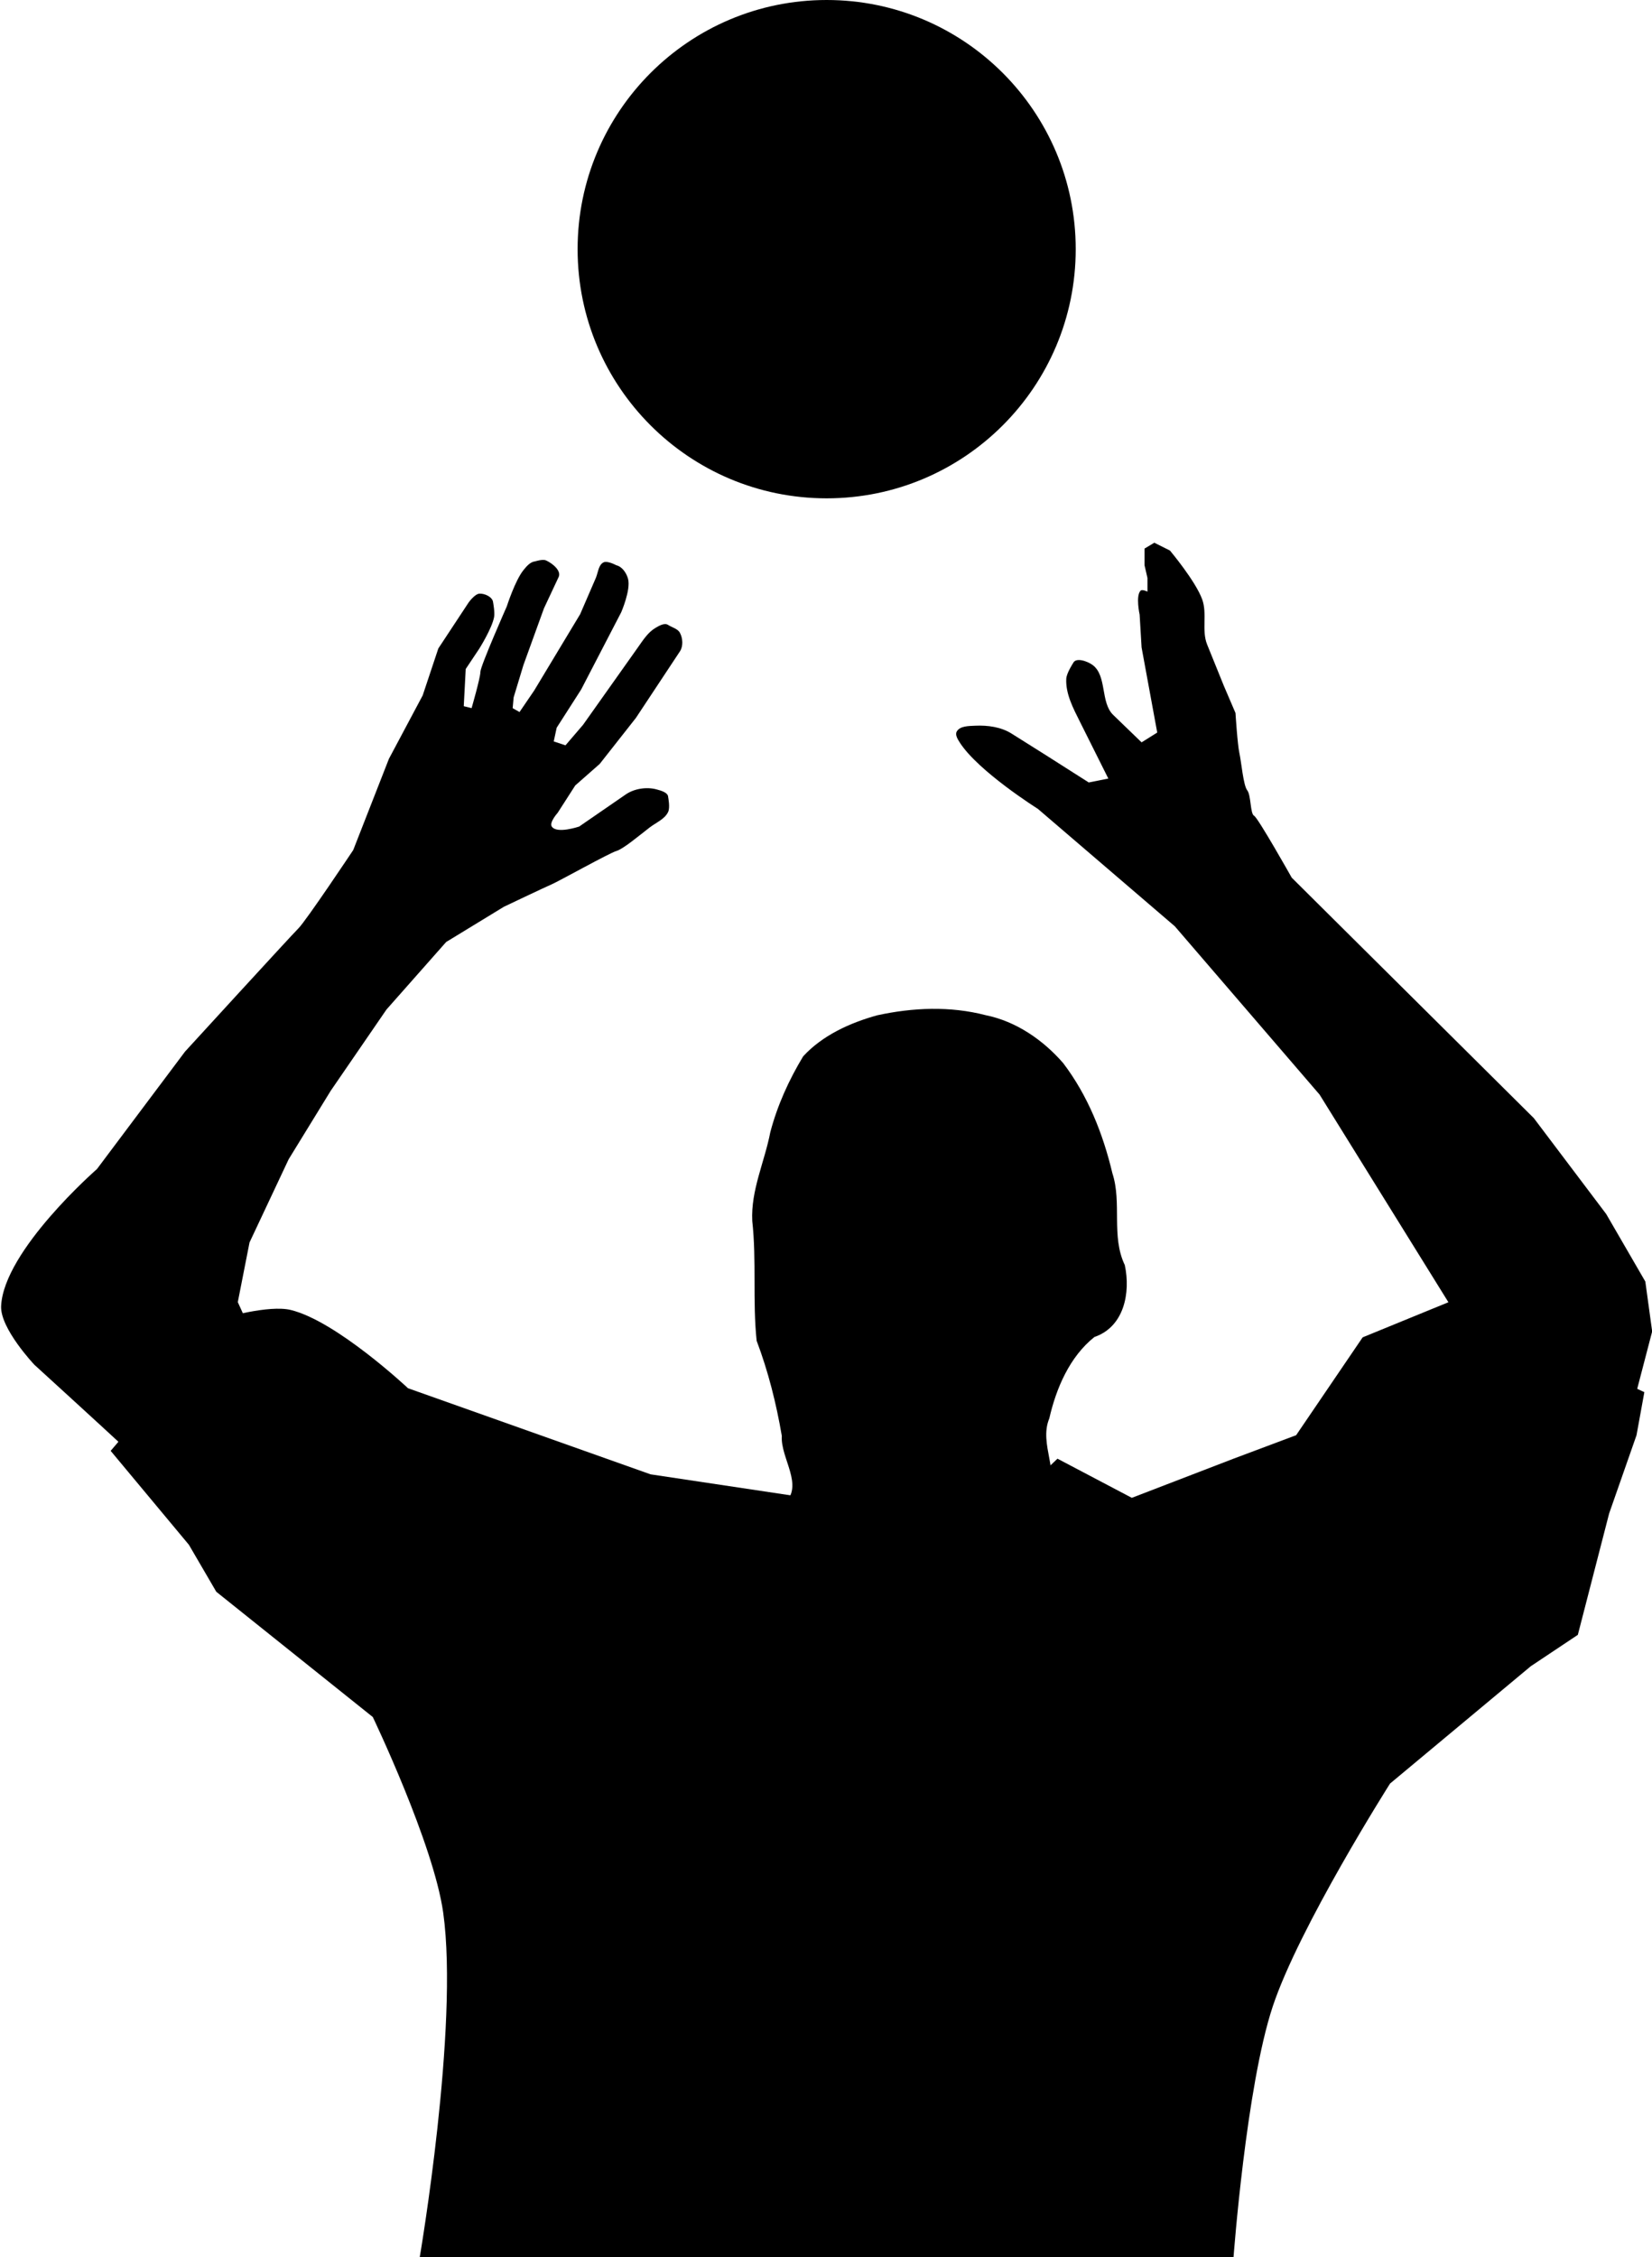 <?xml version="1.0" encoding="UTF-8"?><svg xmlns="http://www.w3.org/2000/svg" xmlns:xlink="http://www.w3.org/1999/xlink" height="411.9" preserveAspectRatio="xMidYMid meet" version="1.0" viewBox="-0.2 0.0 301.6 411.9" width="301.6" zoomAndPan="magnify"><g id="change1_1"><path d="m76.433 411.9h148.57s2.295-31.073 7.143-45.714c4.821-14.559 21.429-40.714 21.429-40.714l25.714-21.428 8.571-5.714 5.714-22.143 5-14.286 1.429-7.857-35.714-16.429-15.714 6.429-12.143 17.857-11.429 4.286-18.571 7.143-13.571-7.143-15 14.286-24.286 15.714-6.429-22.857-28.571-4.286-44.286-15.714s-13.081-12.283-21.429-14.286c-3.963-0.951-12.143 1.429-12.143 1.429l-20.714 24.286 14.286 17.143 5 8.571 28.571 22.857s11.107 23.183 12.857 35.714c2.904 20.799-4.286 62.857-4.286 62.857z" fill="inherit"/></g><g id="change1_2"><path d="m266.43 241.18l-25.714-41.429-26.429-30.714-25-21.428s-10.933-6.869-14.286-12.143c-0.364-0.573-0.861-1.369-0.536-1.964 0.568-1.041 2.208-1.016 3.393-1.071 2.251-0.105 4.699 0.229 6.607 1.429 0 0 4.17 2.613 6.25 3.929 2.624 1.659 7.857 5 7.857 5l3.571-0.714-5.179-10.357c-1.229-2.458-2.643-5.112-2.5-7.857 0.054-1.038 1.25-2.857 1.25-2.857 0.48-1.096 2.612-0.357 3.571 0.357 2.633 1.96 1.388 6.827 3.75 9.107l5.179 5 2.857-1.786-2.857-15.536-0.357-5.982s-0.759-3.443 0.179-4.375c0.299-0.297 1.25 0.179 1.25 0.179v-2.5l-0.536-2.321v-3.036l1.786-1.071 2.857 1.429s4.684 5.574 5.893 8.929c0.934 2.591-0.141 5.661 0.893 8.214l3.036 7.5 2.143 5s0.357 5.714 0.714 7.321c0.357 1.607 0.714 5.893 1.429 6.786 0.714 0.893 0.536 4.286 1.25 4.643 0.714 0.357 6.878 11.306 6.878 11.306l44.194 43.873 13.214 17.5 7.143 12.322 1.25 9.107-3.214 12.321-31.786-14.107z" fill="inherit"/></g><g id="change1_3"><path d="m23.218 264.76c-5-4.643-17.142-15.714-17.142-15.714s-6.267-6.614-6.072-10.715c0.484-10.16 17.5-25 17.5-25l16.072-21.428s19.285-21.072 20.714-22.5c1.428-1.429 10-14.286 10-14.286l6.518-16.652 6.16-11.562 2.858-8.572 5.535-8.393s1.12-1.558 1.965-1.607c0.989-0.056 2.434 0.619 2.5 1.607 0 0 0.344 1.8 0.178 2.679-0.389 2.067-2.678 5.714-2.678 5.714l-2.5 3.75-0.358 6.786 1.429 0.357s1.607-5.536 1.607-6.607 4.822-11.964 4.822-11.964 1.513-4.721 3.035-6.607c0.561-0.695 1.254-1.527 2.143-1.608 0 0 1.362-0.442 1.964-0.178 1.167 0.512 2.863 1.882 2.322 3.036l-2.679 5.714-3.75 10.357-1.785 5.893-0.179 1.964 1.25 0.714 2.679-3.928 8.392-13.929 2.858-6.607c0.422-0.977 0.465-2.403 1.428-2.857 0.719-0.338 2.322 0.536 2.322 0.536 1.069 0.247 1.868 1.437 2.142 2.5 0.517 2-1.25 6.071-1.25 6.071l-7.321 14.107-4.464 6.965-0.536 2.5 2.143 0.714 3.214-3.75 10-14.107c0.926-1.307 1.834-2.759 3.214-3.572 0.685-0.403 1.661-0.976 2.322-0.535 0.661 0.44 1.738 0.671 2.143 1.428 0.533 0.997 0.624 2.45 0 3.393l-8.036 12.143-6.607 8.393-4.464 3.928-3.215 5s-1.57 1.743-1.071 2.5c0.917 1.392 5 0 5 0l8.508-5.86c1.558-1.073 3.813-1.404 5.599-0.925 0.829 0.222 2.143 0.57 2.143 1.428 0 0 0.376 1.869 0 2.679-0.624 1.34-2.222 1.954-3.393 2.857-1.961 1.513-4.821 3.928-6.071 4.286-1.25 0.357-10.536 5.535-11.786 6.071-1.25 0.536-8.75 4.107-8.75 4.107l-10.536 6.429-10.893 12.321-10.178 14.822-7.679 12.5-7.143 15.178-2.143 10.893 1.786 3.929-21.071 23.035-0.715 0.179z" fill="inherit"/></g><g id="change1_4"><path d="m142.97 274.4c3.707-3.312-0.714-8.283-0.436-12.366-1.009-5.916-2.481-11.771-4.596-17.365-0.763-7.26 0.004-14.596-0.8-21.867-0.279-5.587 2.251-10.778 3.292-16.183 1.284-4.895 3.409-9.573 6.008-13.865 3.529-3.829 8.554-6.111 13.506-7.477 6.522-1.42 13.307-1.709 19.808-0.022 5.559 1.123 10.47 4.518 14.138 8.732 4.517 5.931 7.286 12.916 8.998 20.125 1.768 5.41-0.267 11.458 2.263 16.747 1.079 5.039-0.106 11.262-5.553 13.125-4.526 3.612-6.971 9.353-8.232 14.861-1.985 4.727 2.19 10.112-0.533 14.019-12.405 8.131-24.584 16.646-36.9 24.929-4.104-2.095-2.383-7.688-4.748-11.064-1.969-4.159-5.112-7.786-6.216-12.329z" fill="inherit"/></g><g id="change1_5"><path d="m196.19 45.469c0 25.112-20.357 45.469-45.469 45.469s-45.469-20.357-45.469-45.469 20.357-45.469 45.469-45.469 45.469 20.357 45.469 45.469z" fill="inherit"/></g></svg>